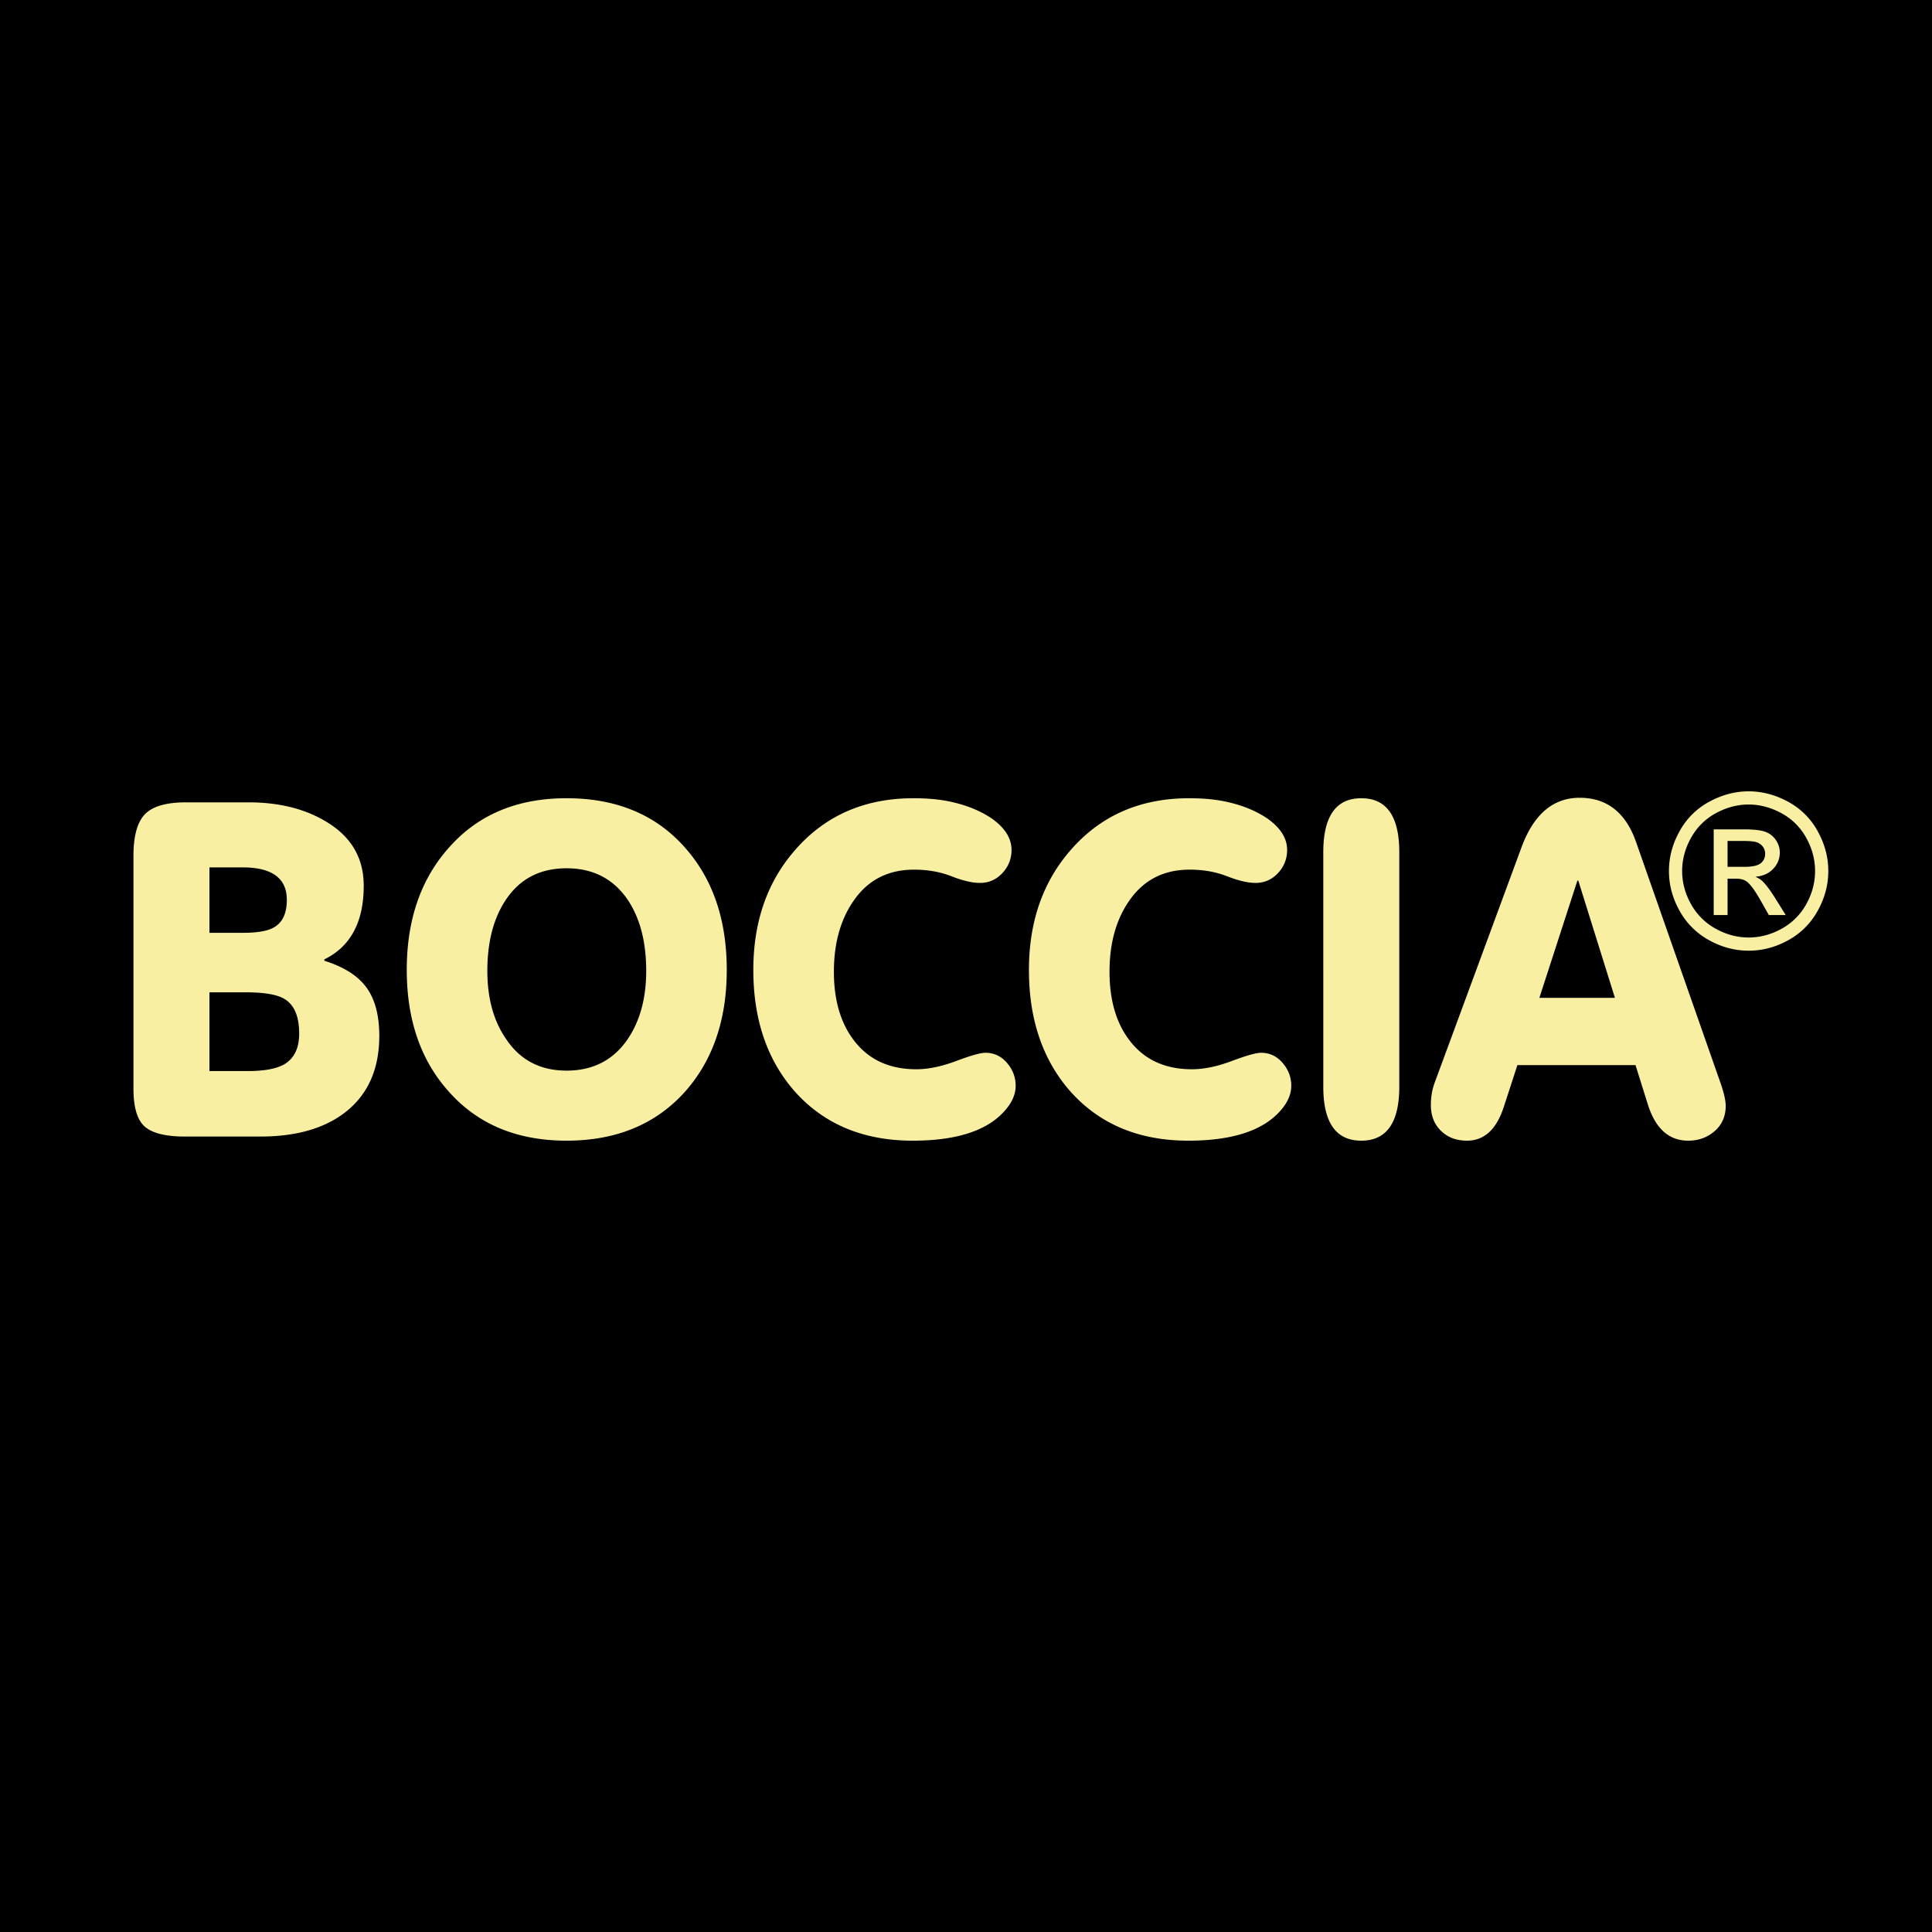 <svg xmlns="http://www.w3.org/2000/svg" width="2500" height="2500" viewBox="0 0 192.756 192.756"><g fill-rule="evenodd" clip-rule="evenodd"><path d="M0 0h192.756v192.756H0V0z"/><path d="M18.477 113.395c-1.918 0-3.259-.328-4.02-.982-.761-.654-1.142-1.926-1.142-3.814V85.395c0-1.979.381-3.365 1.142-4.157.761-.792 2.131-1.188 4.11-1.188h6.212c3.015 0 5.572.625 7.673 1.873 2.558 1.492 3.837 3.639 3.837 6.44 0 3.624-1.31 6.075-3.928 7.354v.137c1.949.609 3.35 1.5 4.202 2.671.853 1.174 1.279 2.779 1.279 4.82 0 3.379-1.173 5.953-3.517 7.719-2.071 1.553-4.857 2.33-8.358 2.33h-7.49v.001zm2.42-14.389v7.855h3.791c1.614 0 2.817-.213 3.608-.639 1.035-.578 1.553-1.613 1.553-3.105 0-1.736-.503-2.893-1.508-3.473-.73-.426-1.994-.639-3.791-.639h-3.653v.001zm0-12.469v6.532h3.289c1.492 0 2.543-.183 3.152-.548.853-.487 1.279-1.4 1.279-2.74 0-2.162-1.477-3.243-4.431-3.243h-3.289v-.001zM40.583 96.768c0-4.994 1.401-9.059 4.202-12.195 2.893-3.289 6.806-4.933 11.738-4.933 4.963 0 8.892 1.629 11.784 4.887 2.802 3.137 4.202 7.217 4.202 12.241 0 4.994-1.4 9.059-4.202 12.195-2.923 3.229-6.851 4.842-11.784 4.842-4.933 0-8.846-1.629-11.738-4.887-2.801-3.107-4.202-7.156-4.202-12.15zm8.04.091c0 2.74.624 5.01 1.873 6.807 1.401 2.1 3.41 3.15 6.029 3.15 2.619 0 4.644-1.035 6.075-3.105 1.248-1.828 1.872-4.111 1.872-6.852 0-2.832-.593-5.162-1.781-6.989-1.431-2.162-3.486-3.242-6.166-3.242-2.679 0-4.72 1.081-6.12 3.242-1.189 1.828-1.782 4.157-1.782 6.989zM91.054 113.805c-4.902 0-8.815-1.629-11.738-4.887-2.771-3.137-4.157-7.188-4.157-12.15 0-4.872 1.431-8.906 4.293-12.104 2.984-3.35 6.882-5.024 11.693-5.024 1.522 0 2.847.137 3.974.411 1.431.335 2.679.853 3.746 1.553 1.369.943 2.055 2.01 2.055 3.197 0 .883-.305 1.652-.914 2.307-.607.654-1.354.981-2.238.981-.76 0-1.705-.221-2.831-.662s-2.375-.662-3.745-.662c-2.649 0-4.689 1.081-6.121 3.243-1.248 1.858-1.873 4.172-1.873 6.943 0 2.801.655 5.07 1.965 6.805 1.461 1.949 3.547 2.924 6.257 2.924 1.187 0 2.512-.273 3.974-.822 1.461-.549 2.437-.822 2.923-.822.854 0 1.568.334 2.146 1.004.58.672.869 1.432.869 2.285 0 .699-.244 1.385-.732 2.055-1.674 2.282-4.856 3.425-9.546 3.425zM118.551 113.805c-4.902 0-8.814-1.629-11.738-4.887-2.771-3.137-4.156-7.188-4.156-12.15 0-4.872 1.432-8.906 4.293-12.104 2.984-3.35 6.883-5.024 11.693-5.024 1.521 0 2.848.137 3.973.411 1.432.335 2.68.853 3.746 1.553 1.369.943 2.055 2.01 2.055 3.197 0 .883-.305 1.652-.912 2.307-.609.654-1.355.981-2.238.981-.762 0-1.705-.221-2.832-.662s-2.375-.662-3.746-.662c-2.648 0-4.689 1.081-6.121 3.243-1.248 1.858-1.871 4.172-1.871 6.943 0 2.801.654 5.07 1.963 6.805 1.463 1.949 3.547 2.924 6.258 2.924 1.188 0 2.512-.273 3.975-.822 1.461-.549 2.436-.822 2.922-.822.854 0 1.568.334 2.146 1.004.58.672.869 1.432.869 2.285 0 .699-.244 1.385-.73 2.055-1.678 2.282-4.86 3.425-9.549 3.425zM139.607 108.414c0 3.594-1.264 5.391-3.791 5.391s-3.791-1.797-3.791-5.391V85.03c0-3.593 1.264-5.39 3.791-5.39s3.791 1.797 3.791 5.39v23.384zM157.604 79.594c2.709 0 4.582 1.461 5.617 4.385l8.404 23.98c.365 1.035.549 1.826.549 2.375 0 1.035-.365 1.871-1.096 2.512-.732.639-1.615.959-2.65.959-1.918 0-3.258-1.203-4.02-3.607l-1.232-3.93h-11.785l-1.369 4.203c-.73 2.223-1.949 3.334-3.654 3.334-1.066 0-1.934-.328-2.604-.982s-1.006-1.514-1.006-2.58c0-.791.123-1.523.367-2.191l8.678-23.524c1.217-3.29 3.15-4.934 5.801-4.934zm-.229 8.267l-3.791 11.693h7.537l-3.654-11.693h-.092zM174.465 78.951c1.336 0 2.637.341 3.91 1.025a7.312 7.312 0 0 1 2.971 2.942c.707 1.273 1.064 2.603 1.064 3.988 0 1.37-.35 2.686-1.051 3.949a7.369 7.369 0 0 1-2.938 2.945c-1.262.701-2.578 1.05-3.957 1.05-1.377 0-2.695-.349-3.955-1.05a7.399 7.399 0 0 1-2.945-2.945c-.705-1.263-1.053-2.579-1.053-3.949 0-1.385.355-2.715 1.068-3.988a7.314 7.314 0 0 1 2.977-2.942c1.27-.684 2.575-1.025 3.909-1.025zm0 1.316c-1.117 0-2.203.288-3.262.859a6.169 6.169 0 0 0-2.48 2.453c-.598 1.064-.895 2.172-.895 3.327 0 1.144.295 2.24.881 3.291a6.24 6.24 0 0 0 2.459 2.456c1.055.586 2.15.881 3.297.881 1.145 0 2.244-.295 3.299-.881a6.212 6.212 0 0 0 2.453-2.456c.582-1.05.873-2.147.873-3.291 0-1.154-.295-2.262-.889-3.327a6.138 6.138 0 0 0-2.48-2.453c-1.061-.571-2.147-.859-3.256-.859zm-3.488 11.03v-8.552h2.939c1.006 0 1.732.075 2.182.234.451.158.807.435 1.076.827.266.395.398.812.398 1.255 0 .626-.223 1.169-.668 1.632-.445.464-1.039.723-1.777.781.303.126.547.277.727.453.346.338.766.902 1.266 1.697l1.043 1.672h-1.686l-.76-1.349c-.596-1.057-1.074-1.722-1.441-1.988-.252-.198-.623-.295-1.107-.295h-.809v3.632h-1.383v.001zm1.382-4.812h1.674c.799 0 1.346-.122 1.637-.359s.439-.554.439-.95c0-.251-.072-.478-.213-.679a1.26 1.26 0 0 0-.582-.446c-.252-.101-.713-.147-1.389-.147h-1.566v2.581z" fill="#f8efa2"/></g></svg>